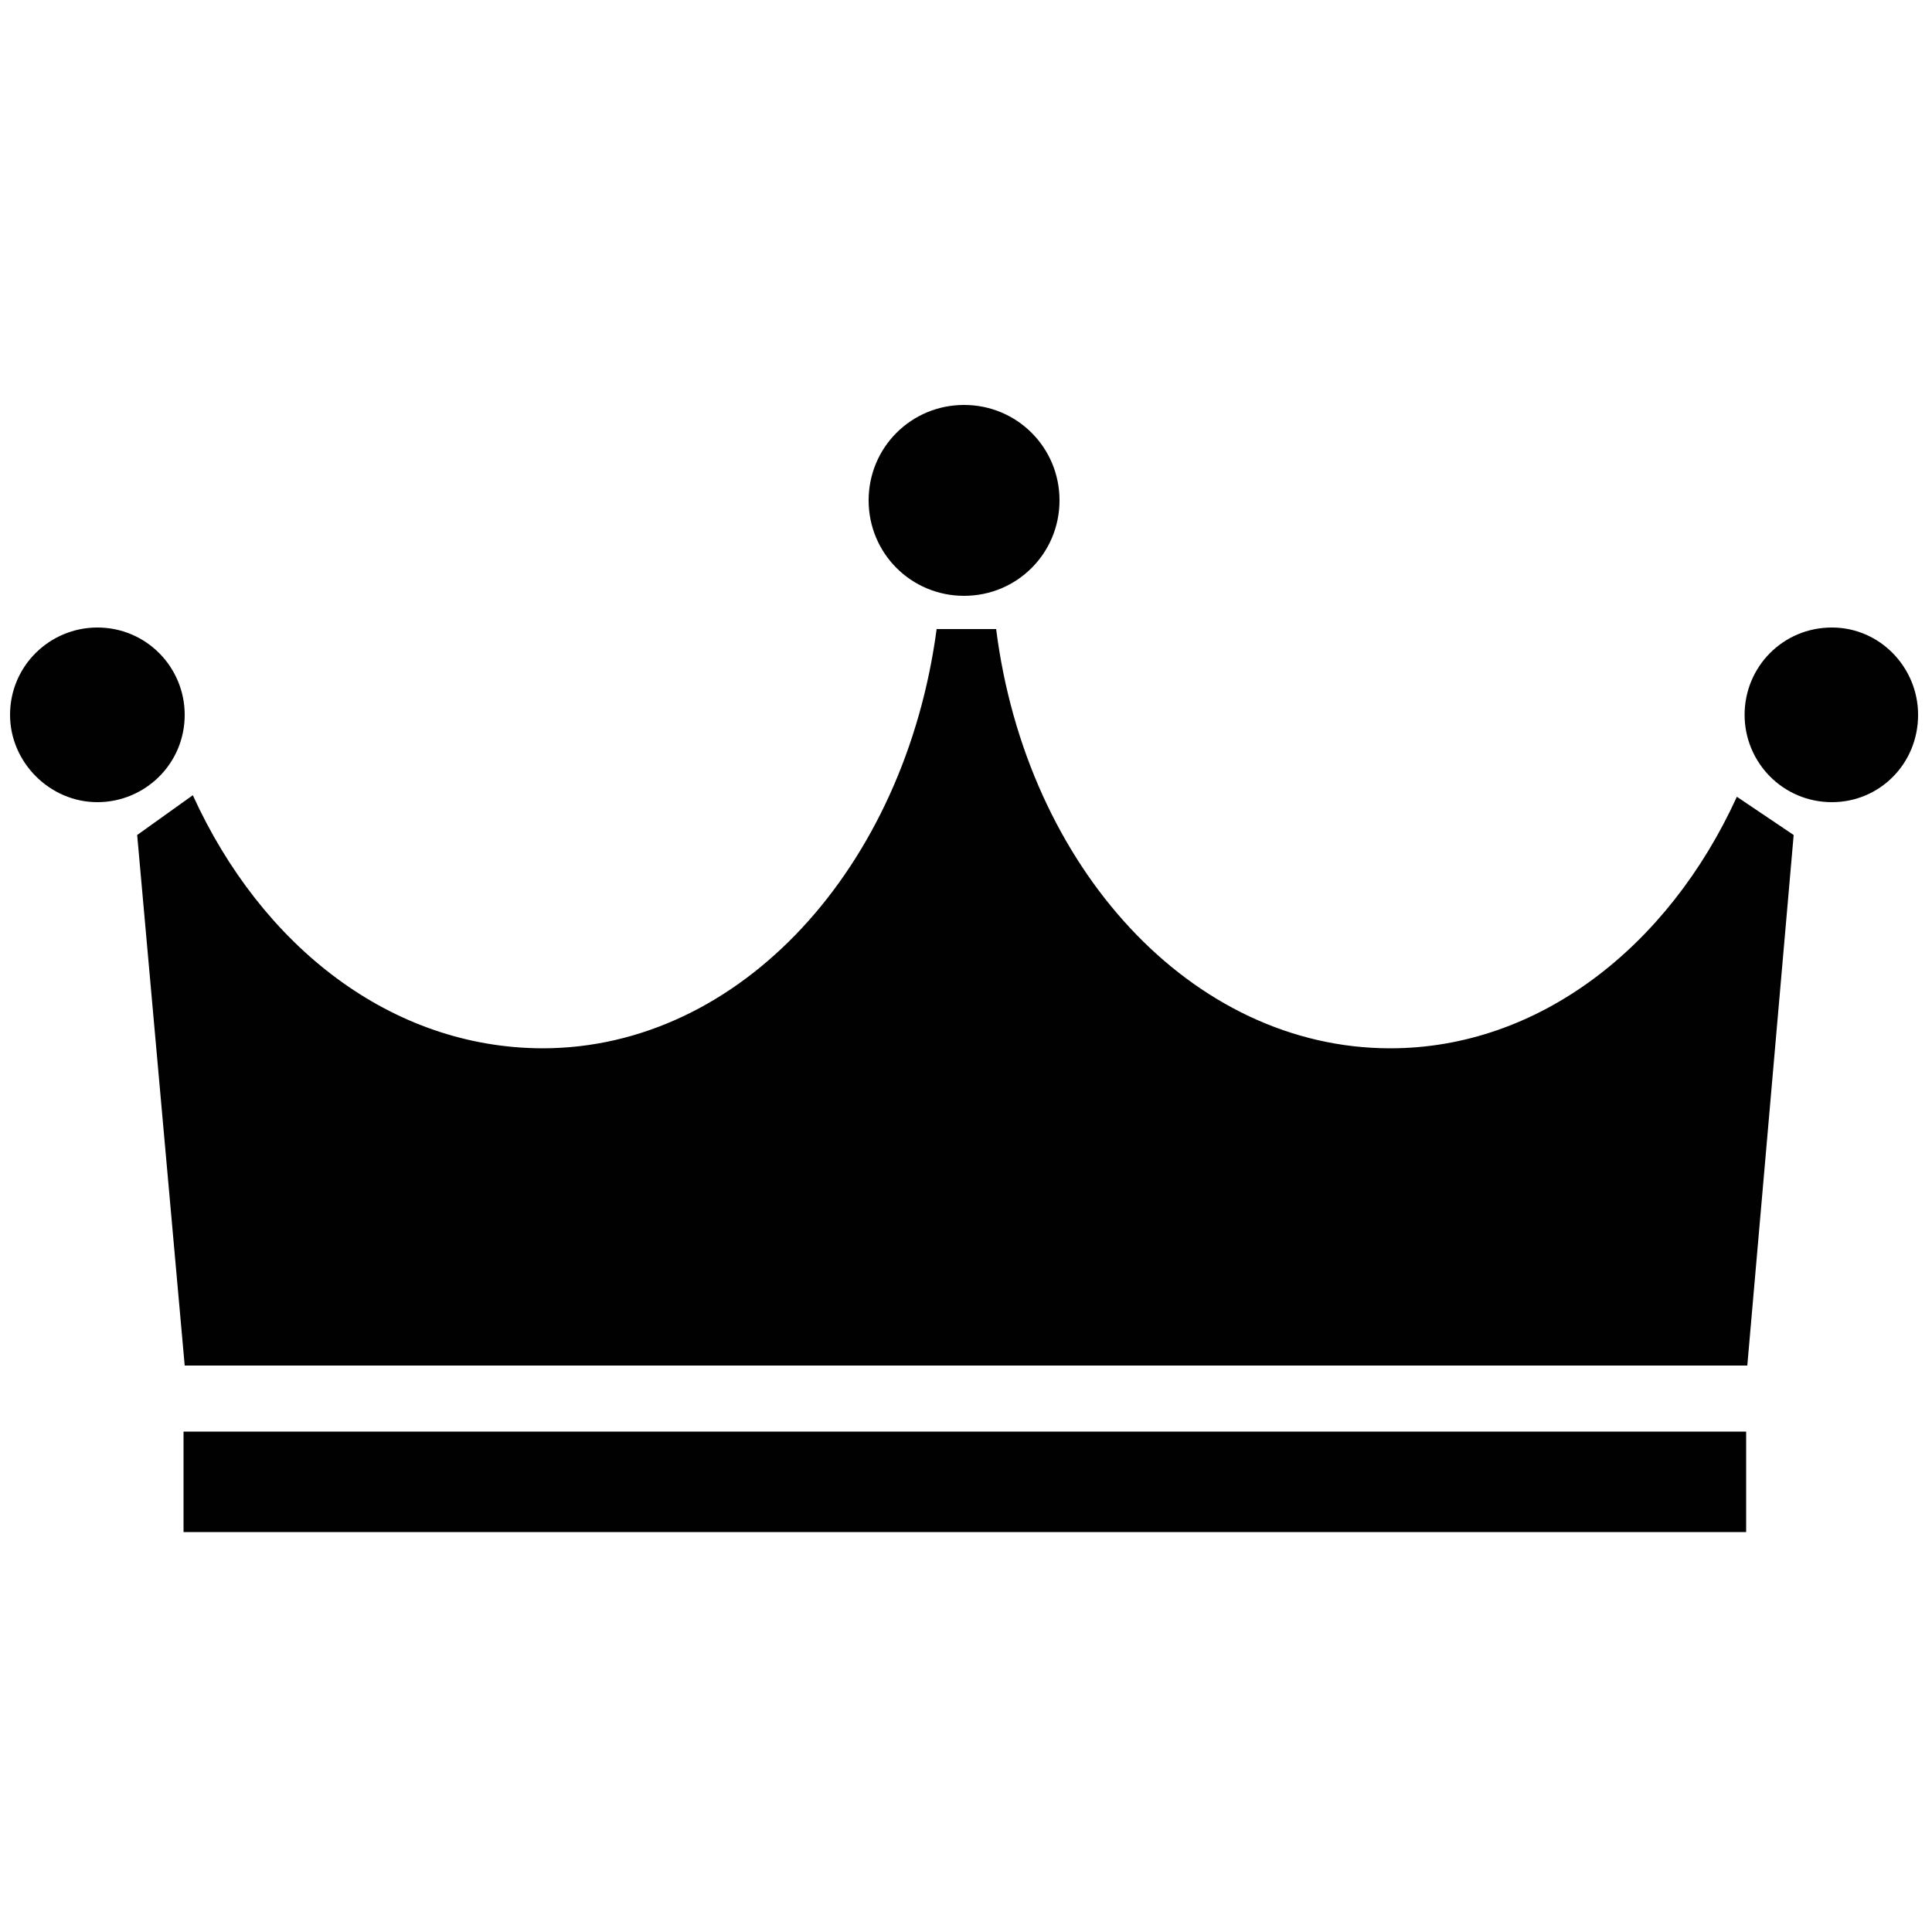 <?xml version="1.0" encoding="utf-8"?>
<!-- Generator: Adobe Illustrator 22.1.0, SVG Export Plug-In . SVG Version: 6.00 Build 0)  -->
<svg version="1.1" id="Layer_1" xmlns="http://www.w3.org/2000/svg" xmlns:xlink="http://www.w3.org/1999/xlink" x="0px" y="0px"
	 viewBox="0 0 500 500" style="enable-background:new 0 0 500 500;" xml:space="preserve">
<style type="text/css">
	.st0{fill:#010101;}
</style>
<path class="st0" d="M451.5,185c0,12.3,9.9,22.6,22.6,22.6c12.3,0,22.3-9.9,22.3-22.6c0-12.3-9.9-22.6-22.3-22.6
	C461.4,162.4,451.5,172.6,451.5,185"/>
<path class="st0" d="M25.2,207.6c12.3,0,22.6-9.9,22.6-22.6c0-12.3-9.9-22.6-22.6-22.6c-12.3,0-22.6,9.9-22.6,22.6
	C2.6,197.3,12.9,207.6,25.2,207.6"/>
<path class="st0" d="M224.8,129.5c0,13.7,11,24.7,24.7,24.7c13.7,0,24.7-11,24.7-24.7s-11-24.7-24.7-24.7
	C235.8,104.8,224.8,115.8,224.8,129.5"/>
<path class="st0" d="M49.9,205.8l-14.4,10.3l12.3,137.3h202h202.4l12-137.3l-14.7-9.9c-17.8,39-51.4,65.1-89.7,65.1
	c-51.4,0-94.2-46.9-102-108.5h-7.9h-7.5c-8.2,61.6-50.7,108.5-102,108.5C101.2,271.2,67.7,244.9,49.9,205.8"/>
<rect x="47.5" y="370.5" class="st0" width="404.4" height="26"/>
</svg>
